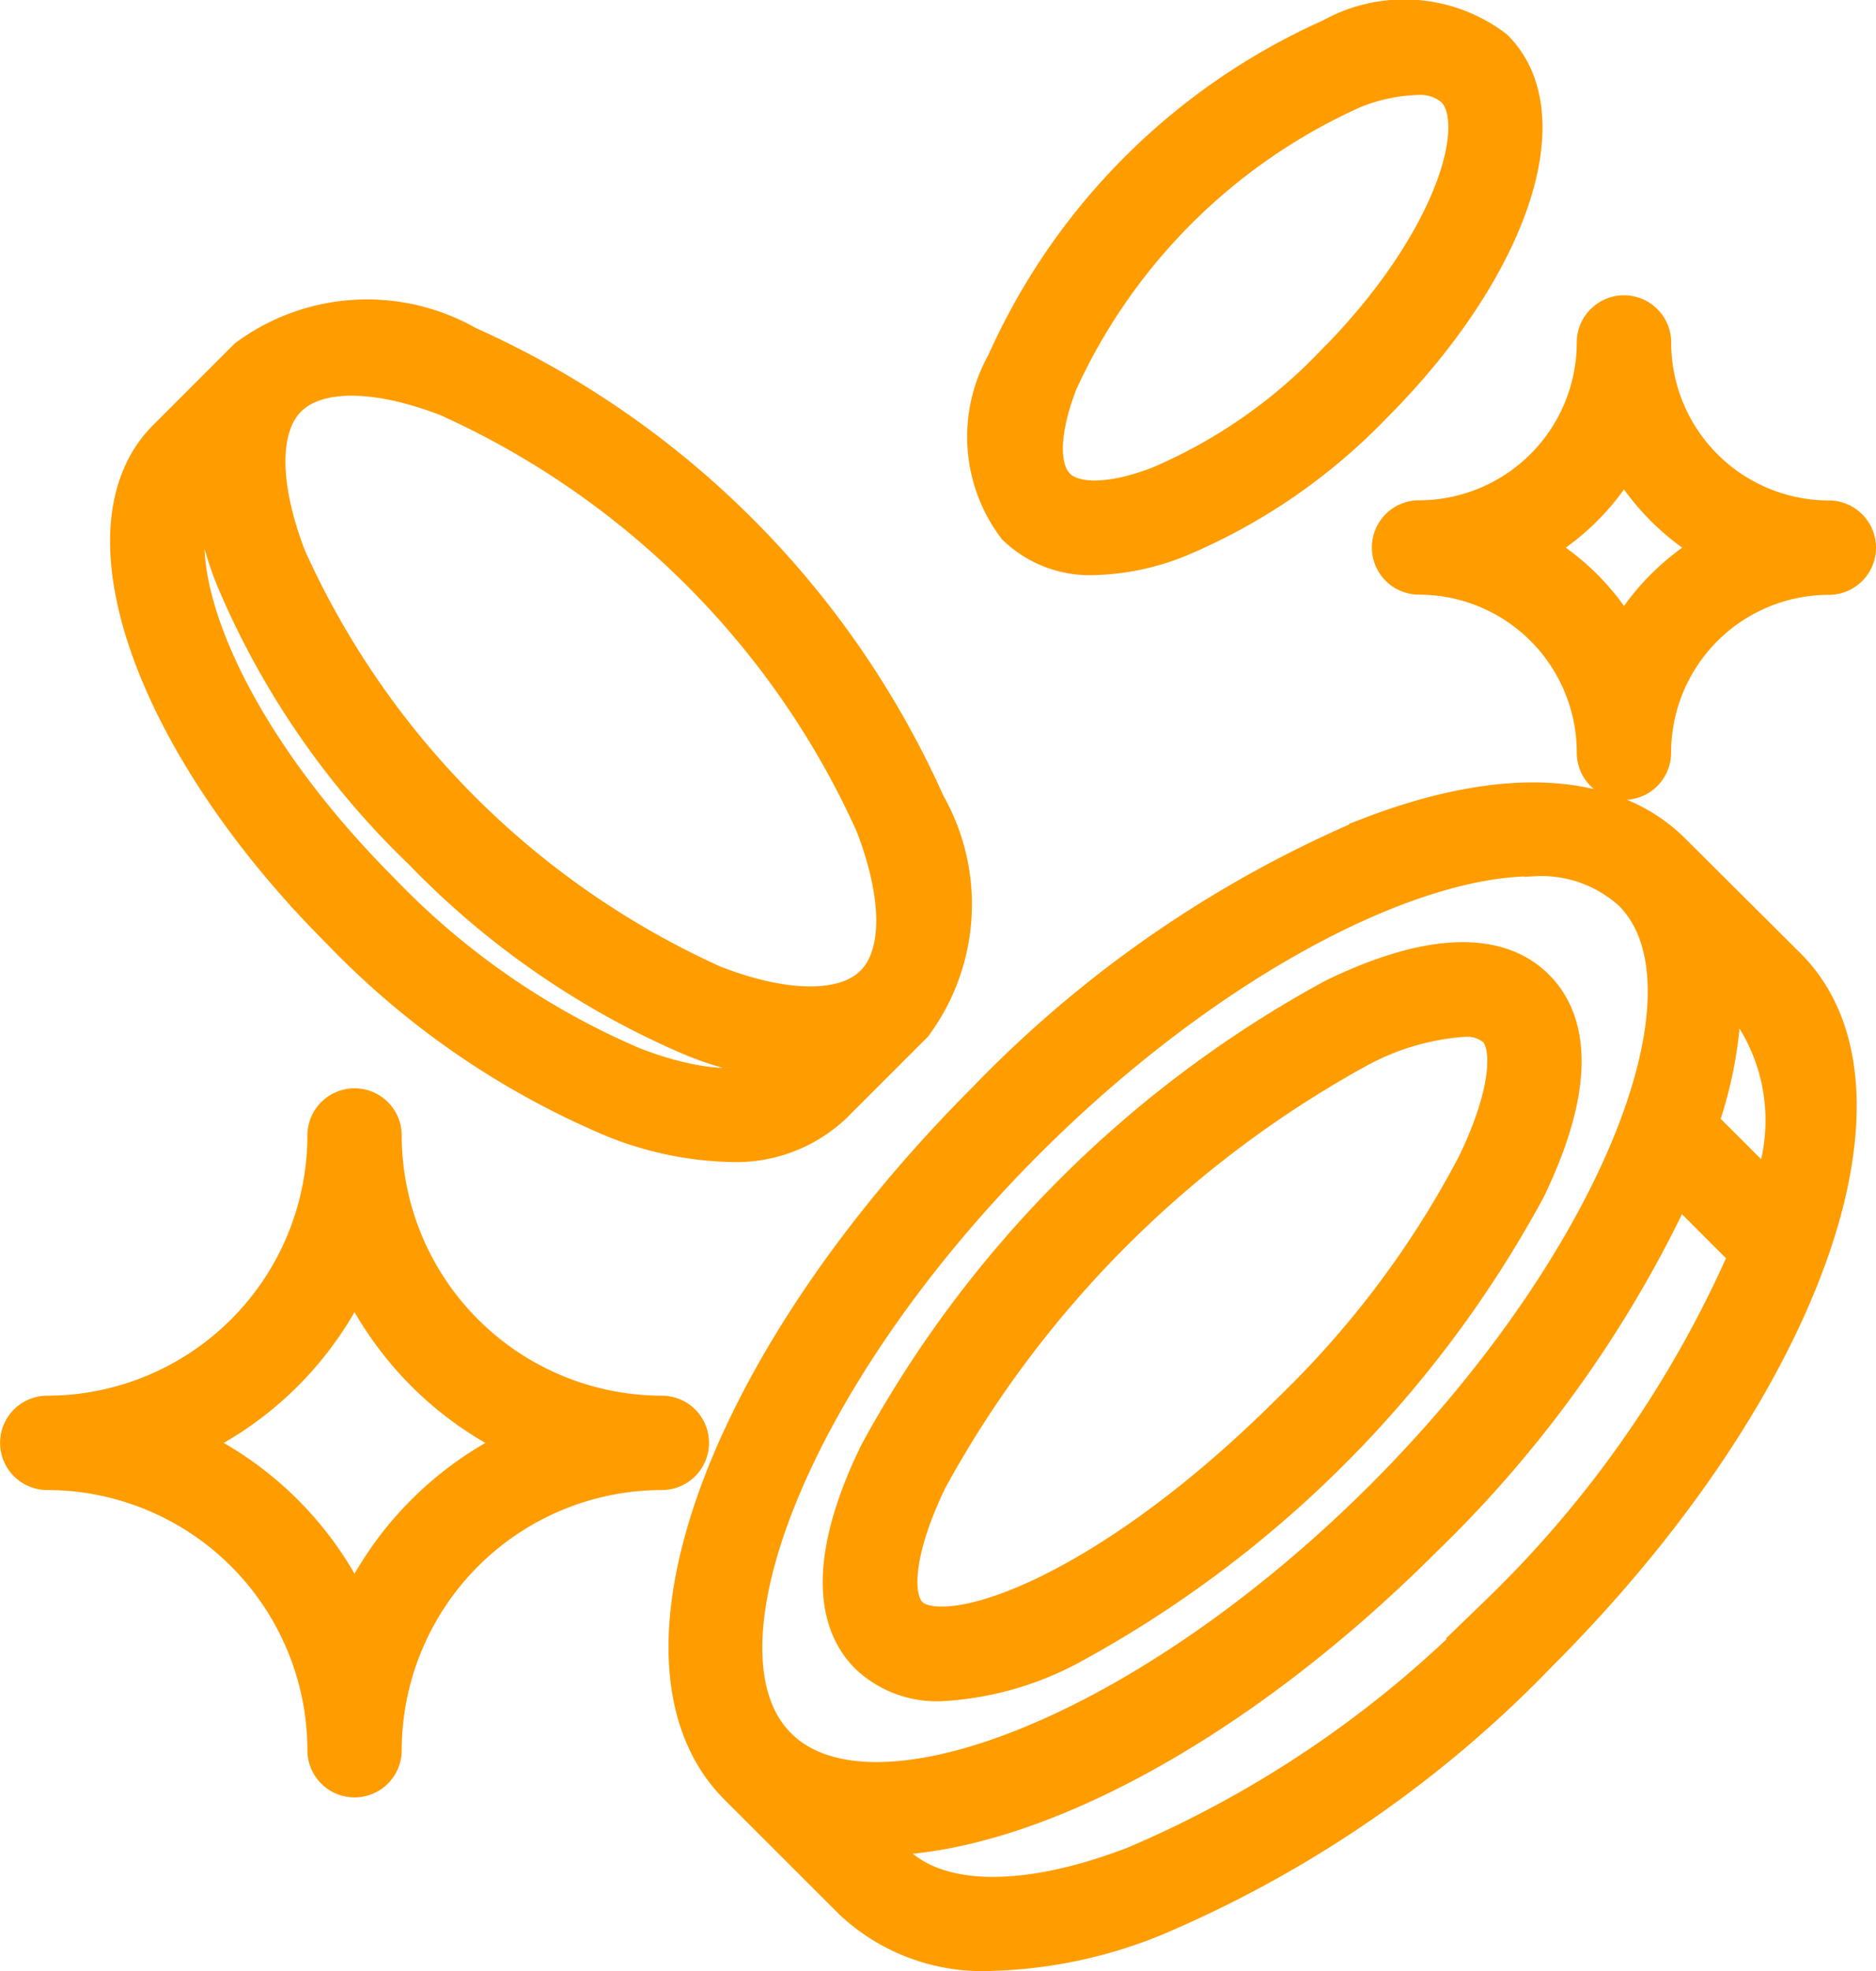 <?xml version="1.0" encoding="UTF-8"?>
<svg xmlns="http://www.w3.org/2000/svg" width="20.921" height="21.979" viewBox="0 0 20.921 21.979">
  <defs>
    <style>.a{fill:#ff9c00;stroke:#ff9c00;stroke-width:0.5px;}</style>
  </defs>
  <g transform="translate(0.25 0.26)">
    <path class="a" d="M56.771,287.487a3.155,3.155,0,0,1-3.151-3.151.276.276,0,0,0-.552,0,3.155,3.155,0,0,1-3.151,3.151.276.276,0,0,0,0,.552,3.155,3.155,0,0,1,3.151,3.151.276.276,0,0,0,.552,0,3.155,3.155,0,0,1,3.151-3.151.276.276,0,1,0,0-.552Zm-3.427,2.3a3.726,3.726,0,0,0-2.024-2.023,3.728,3.728,0,0,0,2.024-2.024,3.728,3.728,0,0,0,2.024,2.024A3.726,3.726,0,0,0,53.344,289.787Z" transform="translate(-49.64 -271.936)"></path>
    <path class="a" d="M363.658,107.7a2.011,2.011,0,0,1-2.009-2.011.276.276,0,0,0-.553,0,2.011,2.011,0,0,1-2.009,2.009.276.276,0,1,0,0,.552,2.011,2.011,0,0,1,2.009,2.012.276.276,0,0,0,.552,0,2.011,2.011,0,0,1,2.009-2.01.276.276,0,0,0,0-.552Zm-2.285,1.406a2.582,2.582,0,0,0-1.129-1.13,2.58,2.58,0,0,0,1.129-1.129,2.577,2.577,0,0,0,1.129,1.129A2.579,2.579,0,0,0,361.372,109.108Z" transform="translate(-343.512 -102.13)"></path>
    <path class="a" d="M211.2,215.678c-.673-.674-1.855-.734-3.322-.17a12.958,12.958,0,0,0-4.272,2.94c-2.9,2.9-4.118,6.235-2.771,7.588l0,0,1.287,1.286a2.079,2.079,0,0,0,1.523.553,5.117,5.117,0,0,0,1.8-.384,12.926,12.926,0,0,0,4.271-2.939c2.906-2.905,4.123-6.241,2.771-7.593Zm-7.2,3.16c1.961-1.961,4.22-3.167,5.68-3.167a1.542,1.542,0,0,1,1.131.4c1.1,1.1-.173,4.215-2.771,6.811s-5.717,3.865-6.812,2.771S201.4,221.435,204,218.838Zm5.331,5.33a12.36,12.36,0,0,1-4.078,2.814c-1.234.475-2.23.459-2.733-.045l-.363-.362c.069,0,.135.015.207.015,1.639,0,3.967-1.218,6.069-3.321a13.183,13.183,0,0,0,2.832-4.008l.863.863A12.568,12.568,0,0,1,209.327,224.168Zm3-4.63-.847-.846a4.551,4.551,0,0,0,.268-1.69l.354.354a2.2,2.2,0,0,1,.224,2.182Z" transform="translate(-192.832 -206.411)"></path>
    <path class="a" d="M236.14,259.13a3.386,3.386,0,0,0,1.413-.4,12.633,12.633,0,0,0,5.073-5.073c.495-1.018.531-1.779.111-2.2s-1.181-.382-2.2.111a12.636,12.636,0,0,0-5.072,5.073c-.495,1.018-.531,1.781-.112,2.2A1.068,1.068,0,0,0,236.14,259.13Zm-.178-2.248a12.133,12.133,0,0,1,4.816-4.816,2.926,2.926,0,0,1,1.173-.342.548.548,0,0,1,.4.125c.224.225.142.826-.218,1.568a10.77,10.77,0,0,1-2.063,2.753c-2.045,2.046-3.893,2.711-4.322,2.281C235.52,258.225,235.6,257.624,235.962,256.882Z" transform="translate(-225.889 -240.673)"></path>
    <path class="a" d="M79.956,115.533a3.654,3.654,0,0,0,1.286.274,1.537,1.537,0,0,0,1.125-.411l.9-.9h0a2.215,2.215,0,0,0,.137-2.412,10.1,10.1,0,0,0-5.1-5.1,2.215,2.215,0,0,0-2.413.136l-.9.9c-.979.978-.127,3.366,1.941,5.431A9.106,9.106,0,0,0,79.956,115.533ZM78.116,107.5a9.535,9.535,0,0,1,4.777,4.777c.32.832.315,1.5-.013,1.825s-.99.333-1.824.012a9.533,9.533,0,0,1-4.778-4.777c-.32-.832-.315-1.5.013-1.825S77.285,107.179,78.116,107.5Zm-2.728.914.106-.1a3.711,3.711,0,0,0,.269,1.228,9.079,9.079,0,0,0,2.078,3.018,9.189,9.189,0,0,0,3.018,2.078,3.7,3.7,0,0,0,1.228.267l-.106.106c-.328.329-.993.333-1.825.013a8.571,8.571,0,0,1-2.825-1.952C75.355,111.094,74.734,109.068,75.388,108.413Z" transform="translate(-73.358 -103.362)"></path>
    <path class="a" d="M269.048,44.938a2.642,2.642,0,0,0,.933-.2,6.464,6.464,0,0,0,2.143-1.472c1.5-1.5,2.087-3.189,1.357-3.919a1.627,1.627,0,0,0-1.778-.117,7.136,7.136,0,0,0-3.614,3.614,1.627,1.627,0,0,0,.114,1.778A1.146,1.146,0,0,0,269.048,44.938Zm-.445-1.892a6.6,6.6,0,0,1,3.3-3.3,2.106,2.106,0,0,1,.733-.161.621.621,0,0,1,.455.151c.422.421-.032,1.813-1.357,3.139a5.908,5.908,0,0,1-1.95,1.347c-.549.211-.983.216-1.188.01s-.2-.638.01-1.189Z" transform="translate(-257.092 -39.036)"></path>
  </g>
</svg>
